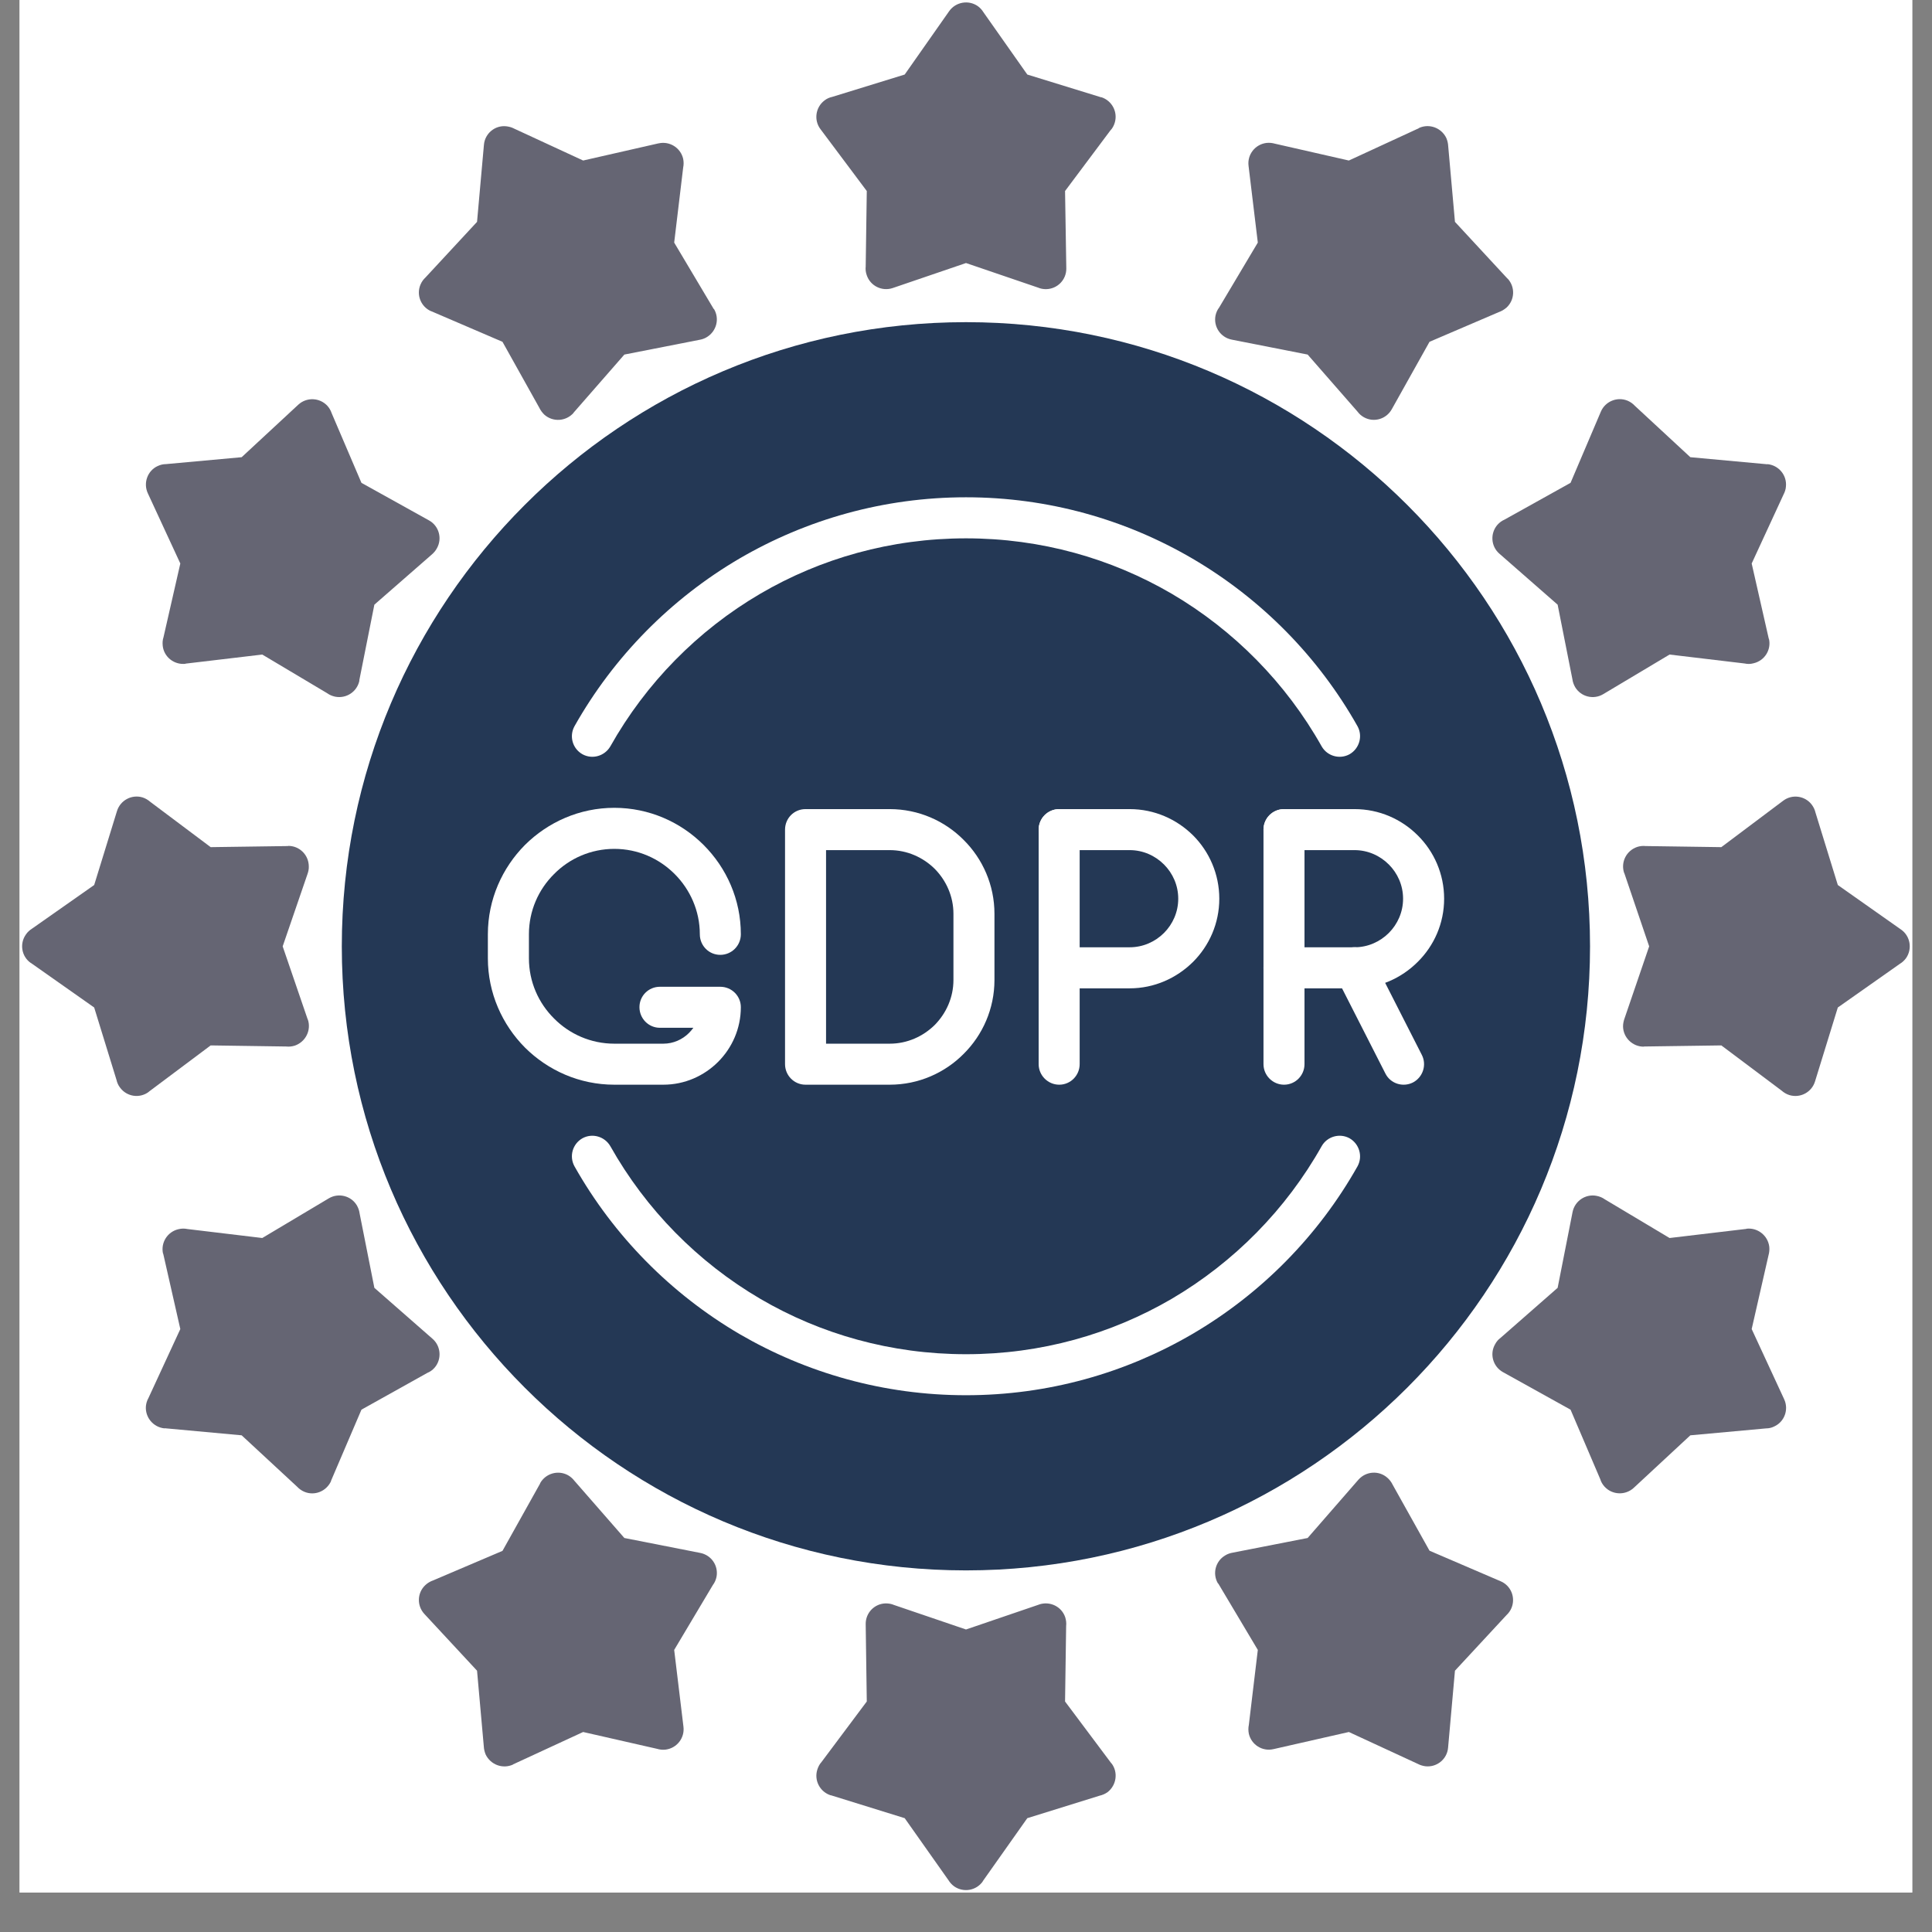 <svg xmlns="http://www.w3.org/2000/svg" xmlns:xlink="http://www.w3.org/1999/xlink" width="64" zoomAndPan="magnify" viewBox="0 0 48 48" height="64" preserveAspectRatio="xMidYMid meet" version="1.0"><rect x="0" y="0" width="48" height="48" fill="#808080" stroke="none"/><defs><clipPath id="9b9e748dd2"><path d="M 0.488 0 L 47.508 0 L 47.508 47.02 L 0.488 47.02 Z M 0.488 0 " clip-rule="nonzero"/></clipPath><clipPath id="c0126d22dd"><path d="M 40 19 L 47.508 19 L 47.508 28 L 40 28 Z M 40 19 " clip-rule="nonzero"/></clipPath><clipPath id="d19aa3fe69"><path d="M 0.488 19 L 8 19 L 8 28 L 0.488 28 Z M 0.488 19 " clip-rule="nonzero"/></clipPath></defs><g clip-path="url(#9b9e748dd2)"><path fill="#ffffff" d="M 0.488 0 L 47.512 0 L 47.512 47.02 L 0.488 47.02 Z M 0.488 0 " fill-opacity="1" fill-rule="nonzero"/><path fill="#ffffff" d="M 0.488 0 L 47.512 0 L 47.512 47.02 L 0.488 47.02 Z M 0.488 0 " fill-opacity="1" fill-rule="nonzero"/></g><path fill="#243855" d="M 24 8.004 C 28.281 8.004 32.156 9.738 34.965 12.547 C 37.77 15.352 39.504 19.227 39.504 23.512 C 39.504 27.793 37.77 31.668 34.965 34.473 C 32.156 37.281 28.281 39.016 24 39.016 C 19.719 39.016 15.84 37.281 13.035 34.473 C 10.23 31.668 8.492 27.793 8.492 23.512 C 8.492 19.227 10.23 15.352 13.035 12.547 C 15.84 9.738 19.719 8.004 24 8.004 Z M 24 8.004 " fill-opacity="1" fill-rule="nonzero"/><path fill="#656573" d="M 24.434 0.305 L 25.523 1.852 L 27.359 2.418 L 27.359 2.414 C 27.629 2.5 27.777 2.785 27.695 3.051 C 27.672 3.125 27.637 3.191 27.586 3.242 L 26.461 4.746 L 26.492 6.668 C 26.496 6.949 26.273 7.18 25.988 7.184 C 25.918 7.184 25.852 7.172 25.789 7.145 L 24 6.535 L 22.18 7.156 C 21.914 7.246 21.625 7.105 21.535 6.84 C 21.508 6.766 21.5 6.691 21.508 6.621 L 21.535 4.746 L 20.383 3.207 C 20.215 2.984 20.262 2.664 20.484 2.496 C 20.543 2.449 20.609 2.422 20.68 2.406 L 22.477 1.852 L 23.582 0.277 C 23.746 0.047 24.062 -0.008 24.293 0.152 C 24.352 0.195 24.398 0.246 24.434 0.305 Z M 24.434 0.305 " fill-opacity="1" fill-rule="nonzero"/><path fill="#656573" d="M 35.98 3.629 L 36.148 5.512 L 37.453 6.922 L 37.457 6.922 C 37.648 7.129 37.637 7.449 37.43 7.641 C 37.371 7.691 37.309 7.73 37.238 7.754 L 35.516 8.492 L 34.578 10.168 C 34.441 10.414 34.133 10.504 33.887 10.367 C 33.824 10.332 33.77 10.285 33.73 10.23 L 32.488 8.809 L 30.602 8.438 C 30.324 8.383 30.145 8.117 30.199 7.84 C 30.215 7.766 30.246 7.695 30.289 7.641 L 31.25 6.027 L 31.02 4.121 C 30.984 3.84 31.184 3.586 31.465 3.551 C 31.539 3.543 31.609 3.551 31.676 3.57 L 33.512 3.988 L 35.254 3.184 L 35.254 3.18 C 35.512 3.062 35.812 3.176 35.934 3.43 C 35.961 3.496 35.977 3.562 35.98 3.629 Z M 35.98 3.629 " fill-opacity="1" fill-rule="nonzero"/><path fill="#656573" d="M 44.312 12.285 L 43.52 14 L 43.945 15.871 L 43.949 15.871 C 44.012 16.145 43.84 16.418 43.562 16.48 C 43.488 16.5 43.414 16.5 43.344 16.484 L 41.48 16.262 L 39.832 17.246 C 39.59 17.391 39.277 17.312 39.133 17.07 C 39.098 17.008 39.074 16.941 39.066 16.875 L 38.699 15.023 L 37.254 13.758 C 37.039 13.574 37.02 13.25 37.203 13.039 C 37.254 12.98 37.316 12.938 37.379 12.91 L 39.02 11.996 L 39.773 10.227 C 39.883 9.969 40.184 9.848 40.441 9.957 C 40.512 9.988 40.57 10.031 40.617 10.082 L 41.996 11.359 L 43.91 11.535 L 43.91 11.531 C 44.191 11.559 44.398 11.805 44.371 12.086 C 44.367 12.156 44.344 12.223 44.312 12.285 Z M 44.312 12.285 " fill-opacity="1" fill-rule="nonzero"/><g clip-path="url(#c0126d22dd)"><path fill="#656573" d="M 47.203 23.945 L 45.66 25.031 L 45.094 26.867 C 45.012 27.137 44.727 27.289 44.457 27.207 C 44.383 27.184 44.32 27.145 44.266 27.098 L 42.766 25.973 L 40.844 26 L 40.844 26.004 C 40.562 26.008 40.328 25.781 40.324 25.5 C 40.324 25.43 40.34 25.359 40.363 25.297 L 40.973 23.512 L 40.355 21.691 L 40.352 21.691 C 40.262 21.426 40.402 21.137 40.672 21.043 C 40.742 21.02 40.816 21.012 40.887 21.02 L 42.766 21.047 L 44.301 19.895 C 44.527 19.723 44.848 19.77 45.016 19.996 C 45.059 20.055 45.09 20.121 45.105 20.188 L 45.66 21.988 L 47.23 23.094 C 47.461 23.254 47.516 23.574 47.355 23.805 C 47.312 23.863 47.262 23.91 47.203 23.945 Z M 47.203 23.945 " fill-opacity="1" fill-rule="nonzero"/></g><path fill="#656573" d="M 43.879 35.488 L 41.996 35.66 L 40.59 36.965 C 40.383 37.156 40.059 37.145 39.867 36.938 C 39.816 36.883 39.777 36.816 39.758 36.75 L 39.02 35.023 L 37.34 34.09 C 37.094 33.953 37.004 33.641 37.145 33.398 C 37.18 33.332 37.223 33.281 37.277 33.242 L 38.699 31.996 L 39.07 30.113 C 39.125 29.836 39.395 29.656 39.668 29.711 C 39.746 29.727 39.812 29.754 39.871 29.797 L 41.48 30.758 L 43.391 30.531 L 43.391 30.527 C 43.668 30.496 43.922 30.695 43.957 30.973 C 43.965 31.047 43.957 31.121 43.938 31.188 L 43.52 33.02 L 44.328 34.766 C 44.445 35.02 44.336 35.324 44.078 35.441 C 44.016 35.473 43.945 35.488 43.879 35.488 Z M 43.879 35.488 " fill-opacity="1" fill-rule="nonzero"/><path fill="#656573" d="M 35.227 43.824 L 33.512 43.031 L 31.637 43.457 C 31.363 43.52 31.09 43.348 31.027 43.074 C 31.012 43 31.012 42.926 31.027 42.855 L 31.25 40.992 L 30.266 39.34 L 30.262 39.344 C 30.117 39.102 30.195 38.789 30.438 38.645 C 30.5 38.605 30.566 38.586 30.633 38.574 L 32.488 38.211 L 33.75 36.762 C 33.938 36.551 34.258 36.527 34.469 36.715 C 34.527 36.766 34.57 36.824 34.602 36.891 L 35.516 38.527 L 37.281 39.285 C 37.543 39.395 37.66 39.695 37.551 39.953 C 37.523 40.02 37.48 40.078 37.43 40.125 L 36.148 41.508 L 35.977 43.422 C 35.953 43.703 35.703 43.91 35.422 43.883 C 35.352 43.875 35.285 43.855 35.227 43.824 Z M 35.227 43.824 " fill-opacity="1" fill-rule="nonzero"/><path fill="#656573" d="M 23.566 46.715 L 22.477 45.172 L 20.641 44.602 L 20.641 44.605 C 20.371 44.52 20.223 44.234 20.305 43.969 C 20.328 43.895 20.363 43.828 20.41 43.777 L 21.535 42.273 L 21.508 40.352 C 21.504 40.07 21.727 39.84 22.008 39.836 C 22.082 39.836 22.148 39.848 22.211 39.875 L 24 40.484 L 25.82 39.863 L 25.816 39.863 C 26.086 39.773 26.375 39.914 26.465 40.18 C 26.488 40.254 26.496 40.328 26.488 40.398 L 26.461 42.273 L 27.613 43.812 L 27.617 43.812 C 27.785 44.035 27.738 44.355 27.516 44.527 C 27.453 44.57 27.387 44.598 27.32 44.613 L 25.523 45.172 L 24.414 46.742 L 24.418 46.742 C 24.254 46.973 23.938 47.027 23.707 46.867 C 23.648 46.824 23.602 46.773 23.566 46.715 Z M 23.566 46.715 " fill-opacity="1" fill-rule="nonzero"/><path fill="#656573" d="M 12.02 43.391 L 11.852 41.508 L 10.543 40.098 C 10.352 39.891 10.363 39.57 10.57 39.379 C 10.625 39.328 10.691 39.289 10.758 39.266 L 12.484 38.531 L 13.422 36.852 L 13.418 36.852 C 13.555 36.605 13.867 36.516 14.113 36.652 C 14.176 36.688 14.227 36.734 14.27 36.789 L 15.512 38.211 L 17.398 38.582 C 17.676 38.637 17.855 38.902 17.801 39.18 C 17.785 39.254 17.754 39.324 17.711 39.379 L 16.75 40.992 L 16.98 42.898 C 17.016 43.18 16.816 43.434 16.535 43.469 C 16.461 43.477 16.391 43.469 16.324 43.449 L 14.488 43.031 L 12.746 43.836 L 12.746 43.84 C 12.488 43.957 12.188 43.844 12.066 43.59 C 12.039 43.523 12.023 43.457 12.02 43.391 Z M 12.02 43.391 " fill-opacity="1" fill-rule="nonzero"/><path fill="#656573" d="M 3.688 34.734 L 4.48 33.02 L 4.055 31.148 L 4.051 31.148 C 3.988 30.875 4.16 30.602 4.434 30.539 C 4.512 30.52 4.586 30.52 4.656 30.535 L 6.516 30.758 L 8.168 29.773 C 8.41 29.629 8.723 29.707 8.867 29.949 C 8.902 30.012 8.926 30.078 8.934 30.145 L 9.301 31.996 L 10.746 33.262 C 10.957 33.445 10.98 33.77 10.797 33.98 C 10.746 34.039 10.684 34.082 10.617 34.109 L 8.98 35.023 L 8.223 36.793 L 8.227 36.793 C 8.113 37.051 7.816 37.172 7.559 37.062 C 7.488 37.031 7.43 36.988 7.383 36.938 L 6.004 35.66 L 4.09 35.484 L 4.09 35.488 C 3.809 35.461 3.602 35.215 3.625 34.934 C 3.633 34.863 3.652 34.797 3.688 34.734 Z M 3.688 34.734 " fill-opacity="1" fill-rule="nonzero"/><g clip-path="url(#d19aa3fe69)"><path fill="#656573" d="M 0.793 23.074 L 2.34 21.988 L 2.906 20.152 C 2.988 19.883 3.273 19.73 3.543 19.812 C 3.617 19.836 3.68 19.875 3.734 19.922 L 5.234 21.047 L 7.156 21.02 L 7.156 21.016 C 7.438 21.012 7.668 21.238 7.672 21.52 C 7.676 21.59 7.66 21.66 7.637 21.723 L 7.023 23.512 L 7.645 25.328 L 7.648 25.328 C 7.738 25.594 7.594 25.883 7.328 25.977 C 7.258 26 7.184 26.008 7.109 26 L 5.234 25.973 L 3.695 27.125 L 3.699 27.125 C 3.473 27.297 3.152 27.25 2.984 27.023 C 2.938 26.965 2.91 26.898 2.895 26.832 L 2.34 25.031 L 0.77 23.926 L 0.766 23.926 C 0.535 23.766 0.48 23.445 0.645 23.215 C 0.684 23.156 0.738 23.109 0.793 23.074 Z M 0.793 23.074 " fill-opacity="1" fill-rule="nonzero"/></g><path fill="#656573" d="M 4.121 11.531 L 6.004 11.359 L 7.41 10.055 C 7.617 9.863 7.941 9.875 8.133 10.082 C 8.184 10.137 8.219 10.203 8.242 10.27 L 8.98 11.996 L 10.66 12.93 C 10.906 13.066 10.992 13.379 10.855 13.621 C 10.82 13.688 10.773 13.738 10.723 13.781 L 9.301 15.023 L 8.926 16.906 L 8.93 16.906 C 8.875 17.184 8.605 17.363 8.328 17.309 C 8.254 17.293 8.188 17.266 8.129 17.223 L 6.516 16.262 L 4.609 16.488 L 4.609 16.492 C 4.328 16.523 4.074 16.324 4.043 16.047 C 4.035 15.973 4.039 15.898 4.062 15.832 L 4.48 14 L 3.672 12.254 C 3.555 12 3.664 11.695 3.918 11.578 C 3.984 11.547 4.055 11.531 4.121 11.531 Z M 4.121 11.531 " fill-opacity="1" fill-rule="nonzero"/><path fill="#656573" d="M 12.773 3.195 L 14.488 3.988 L 16.359 3.562 L 16.363 3.562 C 16.637 3.5 16.91 3.672 16.973 3.945 C 16.988 4.02 16.988 4.094 16.973 4.164 L 16.75 6.027 L 17.734 7.68 L 17.738 7.676 C 17.883 7.918 17.801 8.23 17.562 8.375 C 17.5 8.414 17.434 8.434 17.367 8.445 L 15.512 8.809 L 14.246 10.258 L 14.25 10.258 C 14.062 10.469 13.742 10.492 13.527 10.305 C 13.473 10.254 13.43 10.195 13.398 10.129 L 12.484 8.492 L 10.719 7.734 L 10.715 7.734 C 10.457 7.625 10.336 7.324 10.449 7.066 C 10.477 7 10.52 6.941 10.57 6.895 L 11.852 5.512 L 12.023 3.598 C 12.047 3.316 12.297 3.109 12.574 3.137 C 12.648 3.145 12.715 3.164 12.773 3.195 Z M 12.773 3.195 " fill-opacity="1" fill-rule="nonzero"/><path fill="#ffffff" d="M 17.387 23.211 C 17.387 23.496 17.613 23.723 17.895 23.723 C 18.176 23.723 18.406 23.496 18.406 23.211 C 18.406 22.348 18.051 21.562 17.48 20.992 C 16.914 20.426 16.129 20.07 15.262 20.07 C 14.398 20.07 13.613 20.426 13.043 20.992 C 12.477 21.562 12.121 22.348 12.121 23.211 L 12.121 23.809 C 12.121 24.672 12.477 25.457 13.043 26.027 C 13.613 26.594 14.398 26.949 15.262 26.949 L 16.48 26.949 C 17.012 26.949 17.492 26.73 17.84 26.383 C 18.188 26.035 18.406 25.555 18.406 25.023 C 18.406 24.742 18.176 24.516 17.895 24.516 L 16.395 24.516 C 16.113 24.516 15.887 24.742 15.887 25.023 C 15.887 25.305 16.113 25.535 16.395 25.535 L 17.227 25.535 C 17.195 25.578 17.16 25.621 17.117 25.664 C 16.953 25.828 16.727 25.93 16.48 25.93 L 15.262 25.93 C 14.68 25.93 14.148 25.691 13.766 25.305 C 13.379 24.922 13.141 24.391 13.141 23.809 L 13.141 23.211 C 13.141 22.629 13.379 22.098 13.766 21.715 C 14.148 21.328 14.68 21.09 15.262 21.09 C 15.848 21.09 16.375 21.328 16.762 21.715 C 17.145 22.098 17.387 22.629 17.387 23.211 Z M 17.387 23.211 " fill-opacity="1" fill-rule="nonzero"/><path fill="#ffffff" d="M 20.523 25.93 L 22.105 25.93 C 22.539 25.93 22.934 25.75 23.223 25.465 C 23.508 25.176 23.688 24.781 23.688 24.348 L 23.688 22.703 C 23.688 22.27 23.508 21.875 23.223 21.586 C 22.934 21.301 22.539 21.121 22.105 21.121 L 20.523 21.121 Z M 22.105 26.949 L 20.012 26.949 C 19.73 26.949 19.504 26.719 19.504 26.438 L 19.504 20.613 C 19.504 20.328 19.73 20.102 20.012 20.102 L 22.105 20.102 C 22.82 20.102 23.473 20.395 23.941 20.867 C 24.414 21.336 24.707 21.988 24.707 22.703 L 24.707 24.348 C 24.707 25.062 24.414 25.715 23.941 26.184 C 23.473 26.656 22.82 26.949 22.105 26.949 Z M 22.105 26.949 " fill-opacity="1" fill-rule="nonzero"/><path fill="#ffffff" d="M 26.824 20.613 C 26.824 20.328 26.598 20.102 26.316 20.102 C 26.035 20.102 25.805 20.328 25.805 20.613 L 25.805 26.438 C 25.805 26.719 26.035 26.949 26.316 26.949 C 26.598 26.949 26.824 26.719 26.824 26.438 Z M 26.824 20.613 " fill-opacity="1" fill-rule="nonzero"/><path fill="#ffffff" d="M 26.316 23.535 C 26.035 23.535 25.805 23.762 25.805 24.043 C 25.805 24.324 26.035 24.555 26.316 24.555 L 28.066 24.555 C 28.68 24.555 29.234 24.301 29.641 23.898 C 30.043 23.496 30.293 22.941 30.293 22.328 C 30.293 21.715 30.043 21.156 29.641 20.754 C 29.234 20.352 28.68 20.102 28.066 20.102 L 26.316 20.102 C 26.035 20.102 25.805 20.328 25.805 20.613 C 25.805 20.895 26.035 21.121 26.316 21.121 L 28.066 21.121 C 28.398 21.121 28.699 21.258 28.918 21.477 C 29.137 21.695 29.273 21.996 29.273 22.328 C 29.273 22.66 29.137 22.961 28.918 23.18 C 28.699 23.398 28.398 23.535 28.066 23.535 Z M 26.316 23.535 " fill-opacity="1" fill-rule="nonzero"/><path fill="#ffffff" d="M 32.41 20.613 C 32.41 20.328 32.184 20.102 31.902 20.102 C 31.621 20.102 31.391 20.328 31.391 20.613 L 31.391 26.438 C 31.391 26.719 31.621 26.949 31.902 26.949 C 32.184 26.949 32.41 26.719 32.41 26.438 Z M 32.41 20.613 " fill-opacity="1" fill-rule="nonzero"/><path fill="#ffffff" d="M 31.902 23.535 C 31.621 23.535 31.391 23.762 31.391 24.043 C 31.391 24.324 31.621 24.555 31.902 24.555 L 33.652 24.555 C 34.266 24.555 34.82 24.301 35.223 23.898 C 35.629 23.496 35.879 22.941 35.879 22.328 C 35.879 21.715 35.629 21.156 35.223 20.754 C 34.82 20.352 34.266 20.102 33.652 20.102 L 31.902 20.102 C 31.621 20.102 31.391 20.328 31.391 20.613 C 31.391 20.895 31.621 21.121 31.902 21.121 L 33.652 21.121 C 33.984 21.121 34.285 21.258 34.504 21.477 C 34.723 21.695 34.859 21.996 34.859 22.328 C 34.859 22.66 34.723 22.961 34.504 23.18 C 34.285 23.398 33.984 23.535 33.652 23.535 Z M 31.902 23.535 " fill-opacity="1" fill-rule="nonzero"/><path fill="#ffffff" d="M 34.105 23.812 C 33.977 23.562 33.672 23.461 33.422 23.59 C 33.172 23.715 33.07 24.023 33.199 24.273 L 34.418 26.668 C 34.543 26.922 34.852 27.02 35.102 26.895 C 35.352 26.766 35.453 26.457 35.324 26.207 Z M 34.105 23.812 " fill-opacity="1" fill-rule="nonzero"/><path fill="#ffffff" d="M 14.273 18.043 C 14.137 18.289 14.223 18.598 14.469 18.738 C 14.715 18.875 15.023 18.785 15.164 18.543 C 16.047 16.973 17.336 15.66 18.891 14.75 C 20.387 13.875 22.133 13.375 24 13.375 C 25.867 13.375 27.609 13.875 29.109 14.75 C 30.66 15.66 31.953 16.973 32.836 18.543 C 32.973 18.785 33.285 18.875 33.531 18.738 C 33.773 18.598 33.863 18.289 33.727 18.043 C 32.754 16.316 31.332 14.875 29.621 13.875 C 27.969 12.91 26.047 12.355 24 12.355 C 21.953 12.355 20.031 12.91 18.375 13.875 C 16.668 14.875 15.246 16.316 14.273 18.043 Z M 33.727 28.977 C 33.863 28.73 33.773 28.422 33.531 28.281 C 33.285 28.145 32.973 28.234 32.836 28.477 C 31.953 30.047 30.66 31.359 29.109 32.27 C 27.609 33.145 25.867 33.645 24 33.645 C 22.133 33.645 20.387 33.145 18.891 32.27 C 17.336 31.359 16.047 30.047 15.164 28.477 C 15.023 28.234 14.715 28.145 14.469 28.281 C 14.223 28.422 14.137 28.73 14.273 28.977 C 15.246 30.703 16.668 32.145 18.375 33.145 C 20.031 34.109 21.953 34.664 24 34.664 C 26.047 34.664 27.969 34.109 29.621 33.145 C 31.332 32.145 32.754 30.703 33.727 28.977 Z M 33.727 28.977 " fill-opacity="1" fill-rule="nonzero"/></svg>